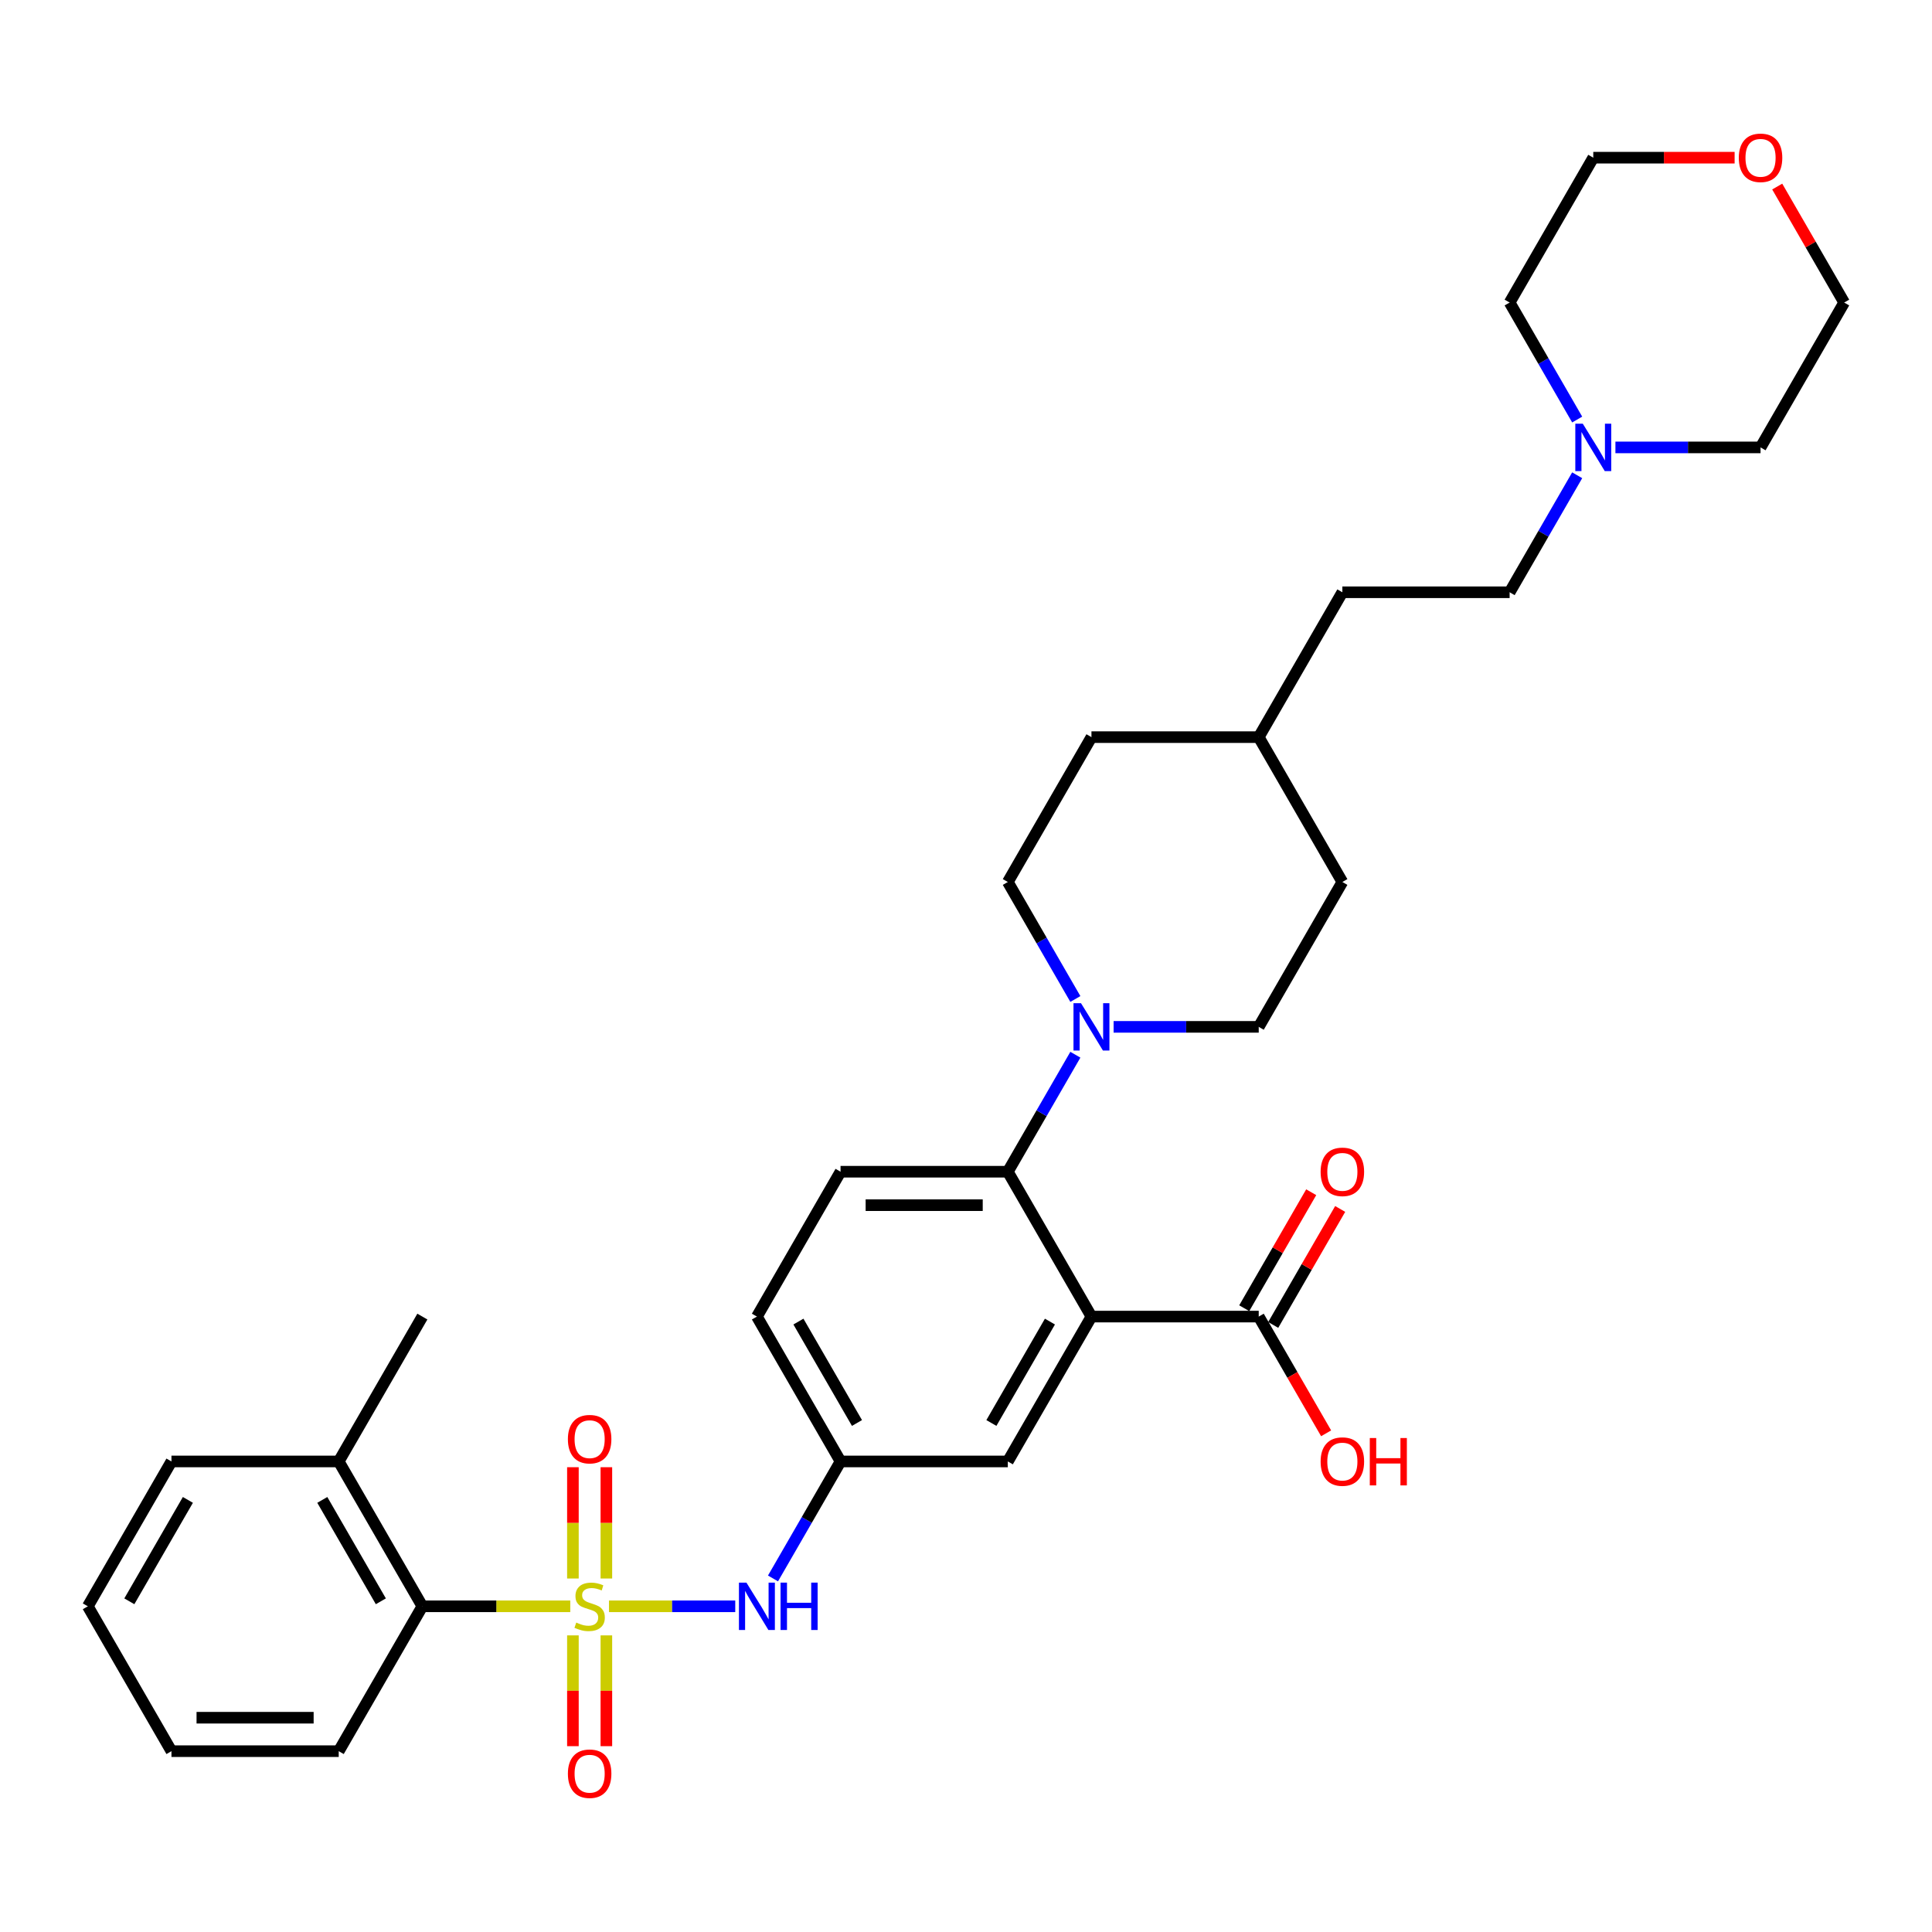 <?xml version='1.0' encoding='iso-8859-1'?>
<svg version='1.1' baseProfile='full'
              xmlns='http://www.w3.org/2000/svg'
                      xmlns:rdkit='http://www.rdkit.org/xml'
                      xmlns:xlink='http://www.w3.org/1999/xlink'
                  xml:space='preserve'
width='1000px' height='1000px' viewBox='0 0 1000 1000'>
<!-- END OF HEADER -->
<rect style='opacity:1.0;fill:#FFFFFF;stroke:none' width='1000' height='1000' x='0' y='0'> </rect>
<path class='bond-3' d='M 315.221,831.422 L 347.892,831.422' style='fill:none;fill-rule:evenodd;stroke:#CCCC00;stroke-width:6px;stroke-linecap:butt;stroke-linejoin:miter;stroke-opacity:1' />
<path class='bond-3' d='M 347.892,831.422 L 380.562,831.422' style='fill:none;fill-rule:evenodd;stroke:#0000FF;stroke-width:6px;stroke-linecap:butt;stroke-linejoin:miter;stroke-opacity:1' />
<path class='bond-4' d='M 295.169,831.422 L 256.892,831.422' style='fill:none;fill-rule:evenodd;stroke:#CCCC00;stroke-width:6px;stroke-linecap:butt;stroke-linejoin:miter;stroke-opacity:1' />
<path class='bond-4' d='M 256.892,831.422 L 218.615,831.422' style='fill:none;fill-rule:evenodd;stroke:#000000;stroke-width:6px;stroke-linecap:butt;stroke-linejoin:miter;stroke-opacity:1' />
<path class='bond-6' d='M 313.853,817.033 L 313.853,788.229' style='fill:none;fill-rule:evenodd;stroke:#CCCC00;stroke-width:6px;stroke-linecap:butt;stroke-linejoin:miter;stroke-opacity:1' />
<path class='bond-6' d='M 313.853,788.229 L 313.853,759.426' style='fill:none;fill-rule:evenodd;stroke:#FF0000;stroke-width:6px;stroke-linecap:butt;stroke-linejoin:miter;stroke-opacity:1' />
<path class='bond-6' d='M 296.537,817.033 L 296.537,788.229' style='fill:none;fill-rule:evenodd;stroke:#CCCC00;stroke-width:6px;stroke-linecap:butt;stroke-linejoin:miter;stroke-opacity:1' />
<path class='bond-6' d='M 296.537,788.229 L 296.537,759.426' style='fill:none;fill-rule:evenodd;stroke:#FF0000;stroke-width:6px;stroke-linecap:butt;stroke-linejoin:miter;stroke-opacity:1' />
<path class='bond-7' d='M 296.537,846.47 L 296.537,875.143' style='fill:none;fill-rule:evenodd;stroke:#CCCC00;stroke-width:6px;stroke-linecap:butt;stroke-linejoin:miter;stroke-opacity:1' />
<path class='bond-7' d='M 296.537,875.143 L 296.537,903.816' style='fill:none;fill-rule:evenodd;stroke:#FF0000;stroke-width:6px;stroke-linecap:butt;stroke-linejoin:miter;stroke-opacity:1' />
<path class='bond-7' d='M 313.853,846.47 L 313.853,875.143' style='fill:none;fill-rule:evenodd;stroke:#CCCC00;stroke-width:6px;stroke-linecap:butt;stroke-linejoin:miter;stroke-opacity:1' />
<path class='bond-7' d='M 313.853,875.143 L 313.853,903.816' style='fill:none;fill-rule:evenodd;stroke:#FF0000;stroke-width:6px;stroke-linecap:butt;stroke-linejoin:miter;stroke-opacity:1' />
<path class='bond-0' d='M 564.935,681.461 L 521.645,756.442' style='fill:none;fill-rule:evenodd;stroke:#000000;stroke-width:6px;stroke-linecap:butt;stroke-linejoin:miter;stroke-opacity:1' />
<path class='bond-0' d='M 543.445,684.05 L 513.142,736.537' style='fill:none;fill-rule:evenodd;stroke:#000000;stroke-width:6px;stroke-linecap:butt;stroke-linejoin:miter;stroke-opacity:1' />
<path class='bond-5' d='M 564.935,681.461 L 651.515,681.461' style='fill:none;fill-rule:evenodd;stroke:#000000;stroke-width:6px;stroke-linecap:butt;stroke-linejoin:miter;stroke-opacity:1' />
<path class='bond-34' d='M 564.935,681.461 L 521.645,606.481' style='fill:none;fill-rule:evenodd;stroke:#000000;stroke-width:6px;stroke-linecap:butt;stroke-linejoin:miter;stroke-opacity:1' />
<path class='bond-1' d='M 521.645,606.481 L 435.065,606.481' style='fill:none;fill-rule:evenodd;stroke:#000000;stroke-width:6px;stroke-linecap:butt;stroke-linejoin:miter;stroke-opacity:1' />
<path class='bond-1' d='M 508.658,623.797 L 448.052,623.797' style='fill:none;fill-rule:evenodd;stroke:#000000;stroke-width:6px;stroke-linecap:butt;stroke-linejoin:miter;stroke-opacity:1' />
<path class='bond-2' d='M 521.645,606.481 L 539.126,576.202' style='fill:none;fill-rule:evenodd;stroke:#000000;stroke-width:6px;stroke-linecap:butt;stroke-linejoin:miter;stroke-opacity:1' />
<path class='bond-2' d='M 539.126,576.202 L 556.607,545.924' style='fill:none;fill-rule:evenodd;stroke:#0000FF;stroke-width:6px;stroke-linecap:butt;stroke-linejoin:miter;stroke-opacity:1' />
<path class='bond-12' d='M 576.398,531.5 L 613.957,531.5' style='fill:none;fill-rule:evenodd;stroke:#0000FF;stroke-width:6px;stroke-linecap:butt;stroke-linejoin:miter;stroke-opacity:1' />
<path class='bond-12' d='M 613.957,531.5 L 651.515,531.5' style='fill:none;fill-rule:evenodd;stroke:#000000;stroke-width:6px;stroke-linecap:butt;stroke-linejoin:miter;stroke-opacity:1' />
<path class='bond-13' d='M 556.607,517.076 L 539.126,486.798' style='fill:none;fill-rule:evenodd;stroke:#0000FF;stroke-width:6px;stroke-linecap:butt;stroke-linejoin:miter;stroke-opacity:1' />
<path class='bond-13' d='M 539.126,486.798 L 521.645,456.519' style='fill:none;fill-rule:evenodd;stroke:#000000;stroke-width:6px;stroke-linecap:butt;stroke-linejoin:miter;stroke-opacity:1' />
<path class='bond-11' d='M 400.103,816.998 L 417.584,786.72' style='fill:none;fill-rule:evenodd;stroke:#0000FF;stroke-width:6px;stroke-linecap:butt;stroke-linejoin:miter;stroke-opacity:1' />
<path class='bond-11' d='M 417.584,786.72 L 435.065,756.442' style='fill:none;fill-rule:evenodd;stroke:#000000;stroke-width:6px;stroke-linecap:butt;stroke-linejoin:miter;stroke-opacity:1' />
<path class='bond-15' d='M 218.615,831.422 L 175.325,756.442' style='fill:none;fill-rule:evenodd;stroke:#000000;stroke-width:6px;stroke-linecap:butt;stroke-linejoin:miter;stroke-opacity:1' />
<path class='bond-15' d='M 197.125,828.833 L 166.822,776.347' style='fill:none;fill-rule:evenodd;stroke:#000000;stroke-width:6px;stroke-linecap:butt;stroke-linejoin:miter;stroke-opacity:1' />
<path class='bond-26' d='M 218.615,831.422 L 175.325,906.403' style='fill:none;fill-rule:evenodd;stroke:#000000;stroke-width:6px;stroke-linecap:butt;stroke-linejoin:miter;stroke-opacity:1' />
<path class='bond-14' d='M 659.013,685.79 L 676.344,655.772' style='fill:none;fill-rule:evenodd;stroke:#000000;stroke-width:6px;stroke-linecap:butt;stroke-linejoin:miter;stroke-opacity:1' />
<path class='bond-14' d='M 676.344,655.772 L 693.675,625.753' style='fill:none;fill-rule:evenodd;stroke:#FF0000;stroke-width:6px;stroke-linecap:butt;stroke-linejoin:miter;stroke-opacity:1' />
<path class='bond-14' d='M 644.017,677.132 L 661.348,647.114' style='fill:none;fill-rule:evenodd;stroke:#000000;stroke-width:6px;stroke-linecap:butt;stroke-linejoin:miter;stroke-opacity:1' />
<path class='bond-14' d='M 661.348,647.114 L 678.679,617.095' style='fill:none;fill-rule:evenodd;stroke:#FF0000;stroke-width:6px;stroke-linecap:butt;stroke-linejoin:miter;stroke-opacity:1' />
<path class='bond-19' d='M 651.515,681.461 L 668.956,711.67' style='fill:none;fill-rule:evenodd;stroke:#000000;stroke-width:6px;stroke-linecap:butt;stroke-linejoin:miter;stroke-opacity:1' />
<path class='bond-19' d='M 668.956,711.67 L 686.397,741.879' style='fill:none;fill-rule:evenodd;stroke:#FF0000;stroke-width:6px;stroke-linecap:butt;stroke-linejoin:miter;stroke-opacity:1' />
<path class='bond-8' d='M 521.645,756.442 L 435.065,756.442' style='fill:none;fill-rule:evenodd;stroke:#000000;stroke-width:6px;stroke-linecap:butt;stroke-linejoin:miter;stroke-opacity:1' />
<path class='bond-9' d='M 435.065,606.481 L 391.775,681.461' style='fill:none;fill-rule:evenodd;stroke:#000000;stroke-width:6px;stroke-linecap:butt;stroke-linejoin:miter;stroke-opacity:1' />
<path class='bond-10' d='M 816.347,246.002 L 798.866,276.28' style='fill:none;fill-rule:evenodd;stroke:#0000FF;stroke-width:6px;stroke-linecap:butt;stroke-linejoin:miter;stroke-opacity:1' />
<path class='bond-10' d='M 798.866,276.28 L 781.385,306.558' style='fill:none;fill-rule:evenodd;stroke:#000000;stroke-width:6px;stroke-linecap:butt;stroke-linejoin:miter;stroke-opacity:1' />
<path class='bond-24' d='M 816.347,217.154 L 798.866,186.875' style='fill:none;fill-rule:evenodd;stroke:#0000FF;stroke-width:6px;stroke-linecap:butt;stroke-linejoin:miter;stroke-opacity:1' />
<path class='bond-24' d='M 798.866,186.875 L 781.385,156.597' style='fill:none;fill-rule:evenodd;stroke:#000000;stroke-width:6px;stroke-linecap:butt;stroke-linejoin:miter;stroke-opacity:1' />
<path class='bond-25' d='M 836.139,231.578 L 873.697,231.578' style='fill:none;fill-rule:evenodd;stroke:#0000FF;stroke-width:6px;stroke-linecap:butt;stroke-linejoin:miter;stroke-opacity:1' />
<path class='bond-25' d='M 873.697,231.578 L 911.255,231.578' style='fill:none;fill-rule:evenodd;stroke:#000000;stroke-width:6px;stroke-linecap:butt;stroke-linejoin:miter;stroke-opacity:1' />
<path class='bond-17' d='M 435.065,756.442 L 391.775,681.461' style='fill:none;fill-rule:evenodd;stroke:#000000;stroke-width:6px;stroke-linecap:butt;stroke-linejoin:miter;stroke-opacity:1' />
<path class='bond-17' d='M 443.568,736.537 L 413.265,684.05' style='fill:none;fill-rule:evenodd;stroke:#000000;stroke-width:6px;stroke-linecap:butt;stroke-linejoin:miter;stroke-opacity:1' />
<path class='bond-20' d='M 651.515,531.5 L 694.805,456.519' style='fill:none;fill-rule:evenodd;stroke:#000000;stroke-width:6px;stroke-linecap:butt;stroke-linejoin:miter;stroke-opacity:1' />
<path class='bond-21' d='M 521.645,456.519 L 564.935,381.539' style='fill:none;fill-rule:evenodd;stroke:#000000;stroke-width:6px;stroke-linecap:butt;stroke-linejoin:miter;stroke-opacity:1' />
<path class='bond-29' d='M 175.325,756.442 L 218.615,681.461' style='fill:none;fill-rule:evenodd;stroke:#000000;stroke-width:6px;stroke-linecap:butt;stroke-linejoin:miter;stroke-opacity:1' />
<path class='bond-30' d='M 175.325,756.442 L 88.745,756.442' style='fill:none;fill-rule:evenodd;stroke:#000000;stroke-width:6px;stroke-linecap:butt;stroke-linejoin:miter;stroke-opacity:1' />
<path class='bond-16' d='M 919.883,96.56 L 937.214,126.579' style='fill:none;fill-rule:evenodd;stroke:#FF0000;stroke-width:6px;stroke-linecap:butt;stroke-linejoin:miter;stroke-opacity:1' />
<path class='bond-16' d='M 937.214,126.579 L 954.545,156.597' style='fill:none;fill-rule:evenodd;stroke:#000000;stroke-width:6px;stroke-linecap:butt;stroke-linejoin:miter;stroke-opacity:1' />
<path class='bond-36' d='M 897.835,81.617 L 861.255,81.617' style='fill:none;fill-rule:evenodd;stroke:#FF0000;stroke-width:6px;stroke-linecap:butt;stroke-linejoin:miter;stroke-opacity:1' />
<path class='bond-36' d='M 861.255,81.617 L 824.675,81.617' style='fill:none;fill-rule:evenodd;stroke:#000000;stroke-width:6px;stroke-linecap:butt;stroke-linejoin:miter;stroke-opacity:1' />
<path class='bond-18' d='M 781.385,306.558 L 694.805,306.558' style='fill:none;fill-rule:evenodd;stroke:#000000;stroke-width:6px;stroke-linecap:butt;stroke-linejoin:miter;stroke-opacity:1' />
<path class='bond-35' d='M 694.805,456.519 L 651.515,381.539' style='fill:none;fill-rule:evenodd;stroke:#000000;stroke-width:6px;stroke-linecap:butt;stroke-linejoin:miter;stroke-opacity:1' />
<path class='bond-22' d='M 564.935,381.539 L 651.515,381.539' style='fill:none;fill-rule:evenodd;stroke:#000000;stroke-width:6px;stroke-linecap:butt;stroke-linejoin:miter;stroke-opacity:1' />
<path class='bond-23' d='M 651.515,381.539 L 694.805,306.558' style='fill:none;fill-rule:evenodd;stroke:#000000;stroke-width:6px;stroke-linecap:butt;stroke-linejoin:miter;stroke-opacity:1' />
<path class='bond-28' d='M 781.385,156.597 L 824.675,81.617' style='fill:none;fill-rule:evenodd;stroke:#000000;stroke-width:6px;stroke-linecap:butt;stroke-linejoin:miter;stroke-opacity:1' />
<path class='bond-27' d='M 911.255,231.578 L 954.545,156.597' style='fill:none;fill-rule:evenodd;stroke:#000000;stroke-width:6px;stroke-linecap:butt;stroke-linejoin:miter;stroke-opacity:1' />
<path class='bond-31' d='M 175.325,906.403 L 88.745,906.403' style='fill:none;fill-rule:evenodd;stroke:#000000;stroke-width:6px;stroke-linecap:butt;stroke-linejoin:miter;stroke-opacity:1' />
<path class='bond-31' d='M 162.338,889.087 L 101.732,889.087' style='fill:none;fill-rule:evenodd;stroke:#000000;stroke-width:6px;stroke-linecap:butt;stroke-linejoin:miter;stroke-opacity:1' />
<path class='bond-33' d='M 88.745,756.442 L 45.455,831.422' style='fill:none;fill-rule:evenodd;stroke:#000000;stroke-width:6px;stroke-linecap:butt;stroke-linejoin:miter;stroke-opacity:1' />
<path class='bond-33' d='M 97.247,776.347 L 66.944,828.833' style='fill:none;fill-rule:evenodd;stroke:#000000;stroke-width:6px;stroke-linecap:butt;stroke-linejoin:miter;stroke-opacity:1' />
<path class='bond-32' d='M 88.745,906.403 L 45.455,831.422' style='fill:none;fill-rule:evenodd;stroke:#000000;stroke-width:6px;stroke-linecap:butt;stroke-linejoin:miter;stroke-opacity:1' />
<path  class='atom-0' d='M 298.268 839.838
Q 298.545 839.942, 299.688 840.427
Q 300.831 840.911, 302.078 841.223
Q 303.359 841.5, 304.606 841.5
Q 306.926 841.5, 308.277 840.392
Q 309.628 839.249, 309.628 837.275
Q 309.628 835.924, 308.935 835.093
Q 308.277 834.262, 307.238 833.812
Q 306.199 833.362, 304.468 832.842
Q 302.286 832.184, 300.97 831.561
Q 299.688 830.937, 298.753 829.621
Q 297.853 828.305, 297.853 826.089
Q 297.853 823.007, 299.931 821.102
Q 302.043 819.197, 306.199 819.197
Q 309.039 819.197, 312.26 820.548
L 311.463 823.214
Q 308.519 822.002, 306.303 822.002
Q 303.913 822.002, 302.597 823.007
Q 301.281 823.976, 301.316 825.673
Q 301.316 826.989, 301.974 827.786
Q 302.667 828.582, 303.636 829.033
Q 304.641 829.483, 306.303 830.002
Q 308.519 830.695, 309.835 831.388
Q 311.152 832.08, 312.087 833.5
Q 313.056 834.885, 313.056 837.275
Q 313.056 840.669, 310.771 842.505
Q 308.519 844.305, 304.745 844.305
Q 302.563 844.305, 300.9 843.821
Q 299.273 843.37, 297.333 842.574
L 298.268 839.838
' fill='#CCCC00'/>
<path  class='atom-3' d='M 559.515 519.24
L 567.55 532.227
Q 568.346 533.509, 569.628 535.829
Q 570.909 538.149, 570.978 538.288
L 570.978 519.24
L 574.234 519.24
L 574.234 543.76
L 570.874 543.76
L 562.251 529.561
Q 561.247 527.898, 560.173 525.994
Q 559.134 524.089, 558.823 523.5
L 558.823 543.76
L 555.636 543.76
L 555.636 519.24
L 559.515 519.24
' fill='#0000FF'/>
<path  class='atom-4' d='M 386.355 819.163
L 394.39 832.15
Q 395.186 833.431, 396.468 835.751
Q 397.749 838.072, 397.818 838.21
L 397.818 819.163
L 401.074 819.163
L 401.074 843.682
L 397.714 843.682
L 389.091 829.483
Q 388.087 827.821, 387.013 825.916
Q 385.974 824.011, 385.662 823.422
L 385.662 843.682
L 382.476 843.682
L 382.476 819.163
L 386.355 819.163
' fill='#0000FF'/>
<path  class='atom-4' d='M 404.017 819.163
L 407.342 819.163
L 407.342 829.587
L 419.879 829.587
L 419.879 819.163
L 423.203 819.163
L 423.203 843.682
L 419.879 843.682
L 419.879 832.357
L 407.342 832.357
L 407.342 843.682
L 404.017 843.682
L 404.017 819.163
' fill='#0000FF'/>
<path  class='atom-7' d='M 293.939 744.911
Q 293.939 739.024, 296.848 735.734
Q 299.758 732.444, 305.195 732.444
Q 310.632 732.444, 313.541 735.734
Q 316.45 739.024, 316.45 744.911
Q 316.45 750.868, 313.506 754.262
Q 310.563 757.621, 305.195 757.621
Q 299.792 757.621, 296.848 754.262
Q 293.939 750.903, 293.939 744.911
M 305.195 754.851
Q 308.935 754.851, 310.944 752.357
Q 312.987 749.829, 312.987 744.911
Q 312.987 740.098, 310.944 737.673
Q 308.935 735.214, 305.195 735.214
Q 301.455 735.214, 299.411 737.639
Q 297.403 740.063, 297.403 744.911
Q 297.403 749.864, 299.411 752.357
Q 301.455 754.851, 305.195 754.851
' fill='#FF0000'/>
<path  class='atom-8' d='M 293.939 918.072
Q 293.939 912.184, 296.848 908.894
Q 299.758 905.604, 305.195 905.604
Q 310.632 905.604, 313.541 908.894
Q 316.45 912.184, 316.45 918.072
Q 316.45 924.028, 313.506 927.422
Q 310.563 930.782, 305.195 930.782
Q 299.792 930.782, 296.848 927.422
Q 293.939 924.063, 293.939 918.072
M 305.195 928.011
Q 308.935 928.011, 310.944 925.517
Q 312.987 922.989, 312.987 918.072
Q 312.987 913.258, 310.944 910.834
Q 308.935 908.375, 305.195 908.375
Q 301.455 908.375, 299.411 910.799
Q 297.403 913.223, 297.403 918.072
Q 297.403 923.024, 299.411 925.517
Q 301.455 928.011, 305.195 928.011
' fill='#FF0000'/>
<path  class='atom-11' d='M 819.255 219.318
L 827.29 232.305
Q 828.087 233.586, 829.368 235.907
Q 830.649 238.227, 830.719 238.366
L 830.719 219.318
L 833.974 219.318
L 833.974 243.838
L 830.615 243.838
L 821.991 229.638
Q 820.987 227.976, 819.913 226.071
Q 818.874 224.167, 818.563 223.578
L 818.563 243.838
L 815.377 243.838
L 815.377 219.318
L 819.255 219.318
' fill='#0000FF'/>
<path  class='atom-15' d='M 683.55 606.55
Q 683.55 600.662, 686.459 597.372
Q 689.368 594.082, 694.805 594.082
Q 700.242 594.082, 703.152 597.372
Q 706.061 600.662, 706.061 606.55
Q 706.061 612.507, 703.117 615.901
Q 700.173 619.26, 694.805 619.26
Q 689.403 619.26, 686.459 615.901
Q 683.55 612.541, 683.55 606.55
M 694.805 616.489
Q 698.545 616.489, 700.554 613.996
Q 702.597 611.468, 702.597 606.55
Q 702.597 601.736, 700.554 599.312
Q 698.545 596.853, 694.805 596.853
Q 691.065 596.853, 689.022 599.277
Q 687.013 601.701, 687.013 606.55
Q 687.013 611.502, 689.022 613.996
Q 691.065 616.489, 694.805 616.489
' fill='#FF0000'/>
<path  class='atom-17' d='M 900 81.686
Q 900 75.799, 902.909 72.508
Q 905.818 69.218, 911.255 69.218
Q 916.693 69.218, 919.602 72.508
Q 922.511 75.799, 922.511 81.686
Q 922.511 87.643, 919.567 91.037
Q 916.623 94.396, 911.255 94.396
Q 905.853 94.396, 902.909 91.037
Q 900 87.677, 900 81.686
M 911.255 91.625
Q 914.996 91.625, 917.004 89.132
Q 919.048 86.604, 919.048 81.686
Q 919.048 76.872, 917.004 74.448
Q 914.996 71.989, 911.255 71.989
Q 907.515 71.989, 905.472 74.413
Q 903.463 76.838, 903.463 81.686
Q 903.463 86.638, 905.472 89.132
Q 907.515 91.625, 911.255 91.625
' fill='#FF0000'/>
<path  class='atom-20' d='M 683.55 756.511
Q 683.55 750.624, 686.459 747.333
Q 689.368 744.043, 694.805 744.043
Q 700.242 744.043, 703.152 747.333
Q 706.061 750.624, 706.061 756.511
Q 706.061 762.468, 703.117 765.862
Q 700.173 769.221, 694.805 769.221
Q 689.403 769.221, 686.459 765.862
Q 683.55 762.502, 683.55 756.511
M 694.805 766.45
Q 698.545 766.45, 700.554 763.957
Q 702.597 761.429, 702.597 756.511
Q 702.597 751.697, 700.554 749.273
Q 698.545 746.814, 694.805 746.814
Q 691.065 746.814, 689.022 749.238
Q 687.013 751.662, 687.013 756.511
Q 687.013 761.463, 689.022 763.957
Q 691.065 766.45, 694.805 766.45
' fill='#FF0000'/>
<path  class='atom-20' d='M 709.004 744.32
L 712.329 744.32
L 712.329 754.745
L 724.866 754.745
L 724.866 744.32
L 728.19 744.32
L 728.19 768.84
L 724.866 768.84
L 724.866 757.515
L 712.329 757.515
L 712.329 768.84
L 709.004 768.84
L 709.004 744.32
' fill='#FF0000'/>
</svg>
